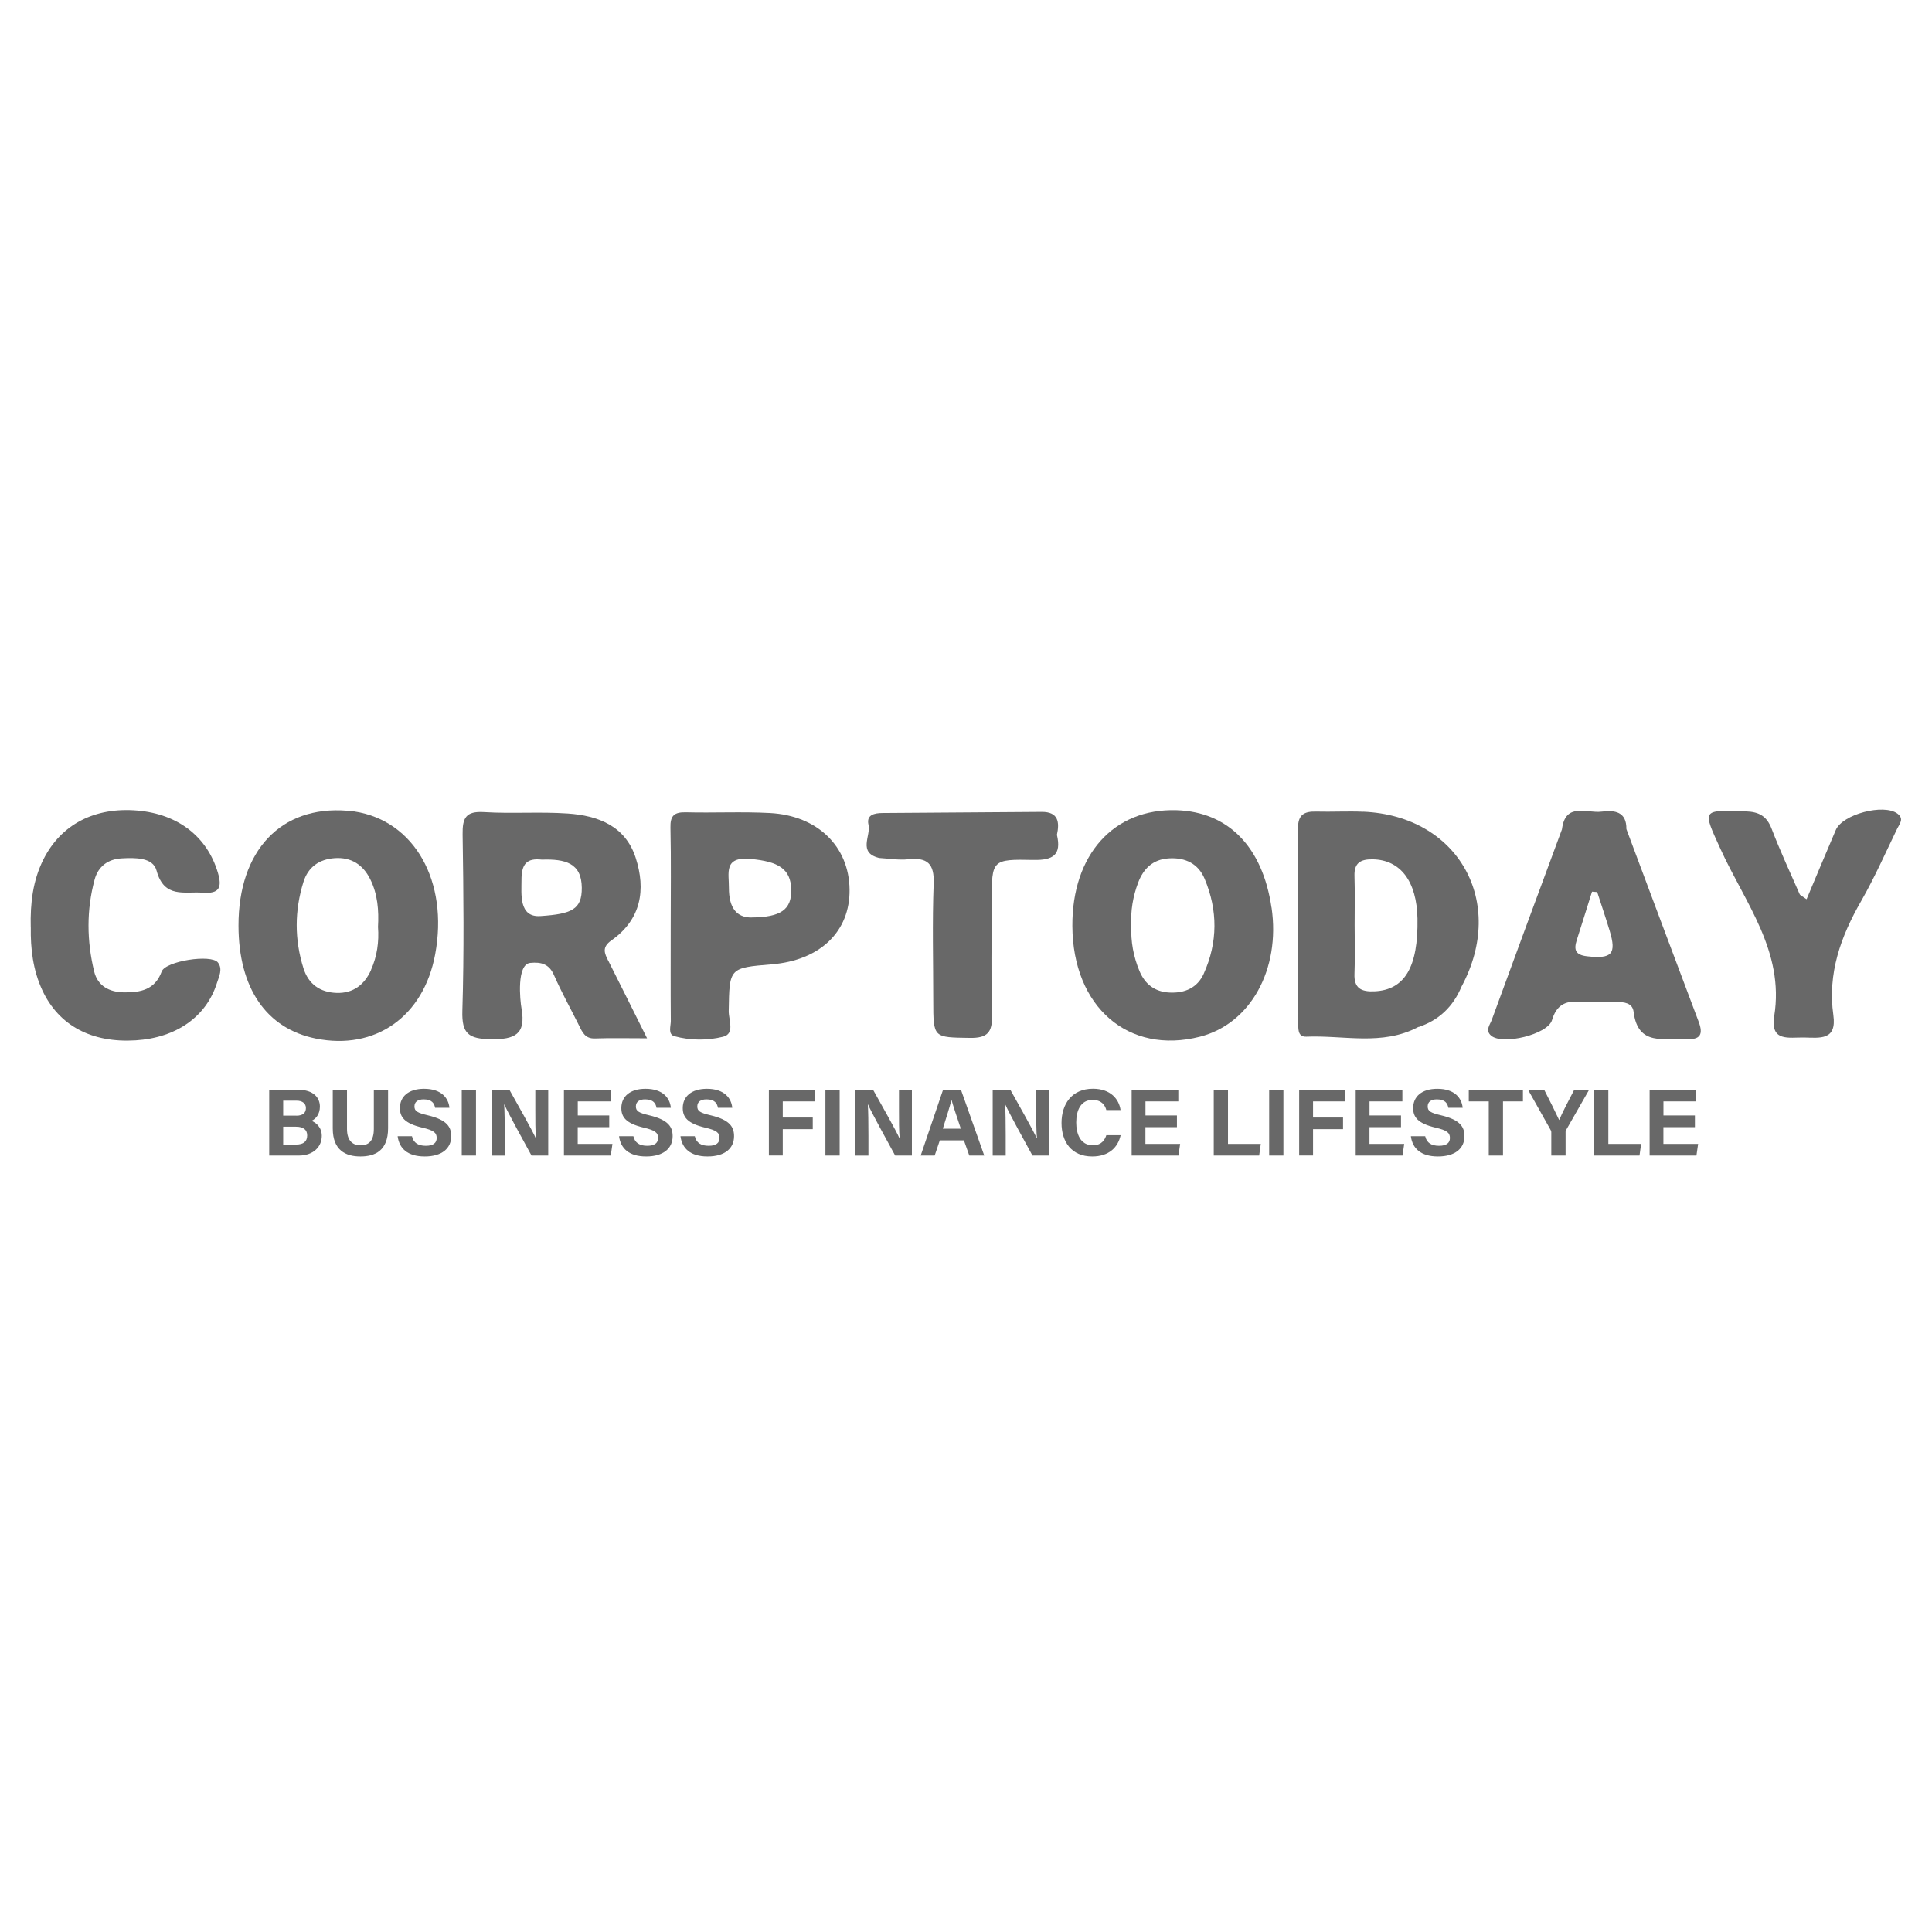<?xml version="1.0" encoding="UTF-8"?>
<svg id="Layer_1" data-name="Layer 1" xmlns="http://www.w3.org/2000/svg" viewBox="0 0 380 380">
  <defs>
    <style>
      .cls-1 {
        fill: #686868;
      }
    </style>
  </defs>
  <g>
    <path class="cls-1" d="M6.05,182.41c-.12-4.81,.42-9.24,2.49-13.37,3.47-6.91,10.11-10.34,18.52-9.61,8.02,.7,13.69,5.19,15.78,12.17,.87,2.92,.36,4.23-2.96,3.98-3.62-.27-7.6,1.17-9.09-4.35-.71-2.62-4.21-2.54-6.85-2.4-2.72,.14-4.64,1.6-5.33,4.17-1.62,5.99-1.55,12.07-.09,18.08,.69,2.85,3,4.07,5.87,4.1,3.23,.04,6.09-.49,7.41-4.09,.75-2.06,9.74-3.47,11.06-1.78,1,1.28,.22,2.74-.21,4.09-2.1,6.58-7.97,10.71-15.95,11.22-8.67,.55-15.12-2.9-18.36-9.82-1.88-4.02-2.35-8.3-2.28-12.39Z"/>
    <path class="cls-1" d="M355.34,176.85c2-4.74,3.85-9.18,5.74-13.6,1.33-3.11,9.42-5.22,12.11-3.23,1.39,1.03,.43,2.02-.02,2.94-2.32,4.78-4.46,9.66-7.1,14.26-4.03,7.01-6.63,14.27-5.47,22.45,.7,4.98-2.64,4.46-5.74,4.39-2.95-.06-6.72,.94-5.89-4.22,2.04-12.7-5.76-22.3-10.55-32.81-3.59-7.89-3.79-7.72,4.96-7.44,2.63,.08,4.13,.95,5.08,3.43,1.67,4.35,3.64,8.58,5.51,12.85,.11,.24,.48,.37,1.34,.99Z"/>
    <path class="cls-1" d="M207.89,164.24c.92,3.91-.78,4.98-4.61,4.9-8.21-.17-8.21,0-8.22,8.01,0,7.53-.15,15.06,.05,22.58,.09,3.29-.88,4.46-4.33,4.41-7.21-.12-7.21,.07-7.22-7.29,0-7.69-.21-15.39,.08-23.06,.15-3.91-1.23-5.18-4.99-4.78-1.9,.2-3.85-.15-5.78-.26-2.27-7.05-1.37-8.4,5.86-8.45,7.46-.05,14.92,.15,22.37-.09,3.38-.11,5.53,1.01,6.78,4.02Z"/>
    <path class="cls-1" d="M207.89,164.24c-2.43-3.63-6.18-3-9.75-2.99-6.93,.02-13.86-.02-20.79,0-5,.02-5.4,.55-3.68,5.61,.4,1.18-.6,1.24-.8,1.88-4.19-1.06-1.54-4.33-2.05-6.53-.45-1.94,1.16-2.29,2.75-2.3,10.44-.07,20.88-.16,31.32-.22,3.29-.02,3.54,2.03,2.99,4.54Z"/>
    <path class="cls-1" d="M319.89,163.08c-4.24-3.19-8.46-2.29-12.67,.05,.65-5.4,4.88-3.12,7.79-3.49,2.55-.32,4.93-.03,4.88,3.44Z"/>
    <path class="cls-1" d="M278.87,202.04c2.66-2.89,5.06-6.05,8.6-8.01-1.65,3.95-4.46,6.68-8.6,8.01Z"/>
    <path class="cls-1" d="M119.66,189.02c-.77-1.52-1.33-2.7,.59-4.05,5.85-4.11,6.83-9.95,4.77-16.28-2.03-6.24-7.4-8.27-13.33-8.68-5.48-.38-11.02,.06-16.51-.28-3.58-.22-4.24,1.17-4.19,4.39,.18,11.57,.3,23.15-.05,34.71-.13,4.48,1.21,5.5,5.59,5.57,4.77,.07,6.94-.99,6.05-6.02-.31-1.71-.99-8.73,1.72-8.99,2.1-.2,3.7,.18,4.67,2.42,1.48,3.38,3.3,6.62,4.94,9.93,.65,1.32,1.19,2.57,3.09,2.51,3.19-.11,6.38-.03,10.27-.03-2.77-5.54-5.16-10.38-7.6-15.2Zm-13.37-8.84c-4.29,.29-3.71-4.4-3.72-7.02-.02-3.3,1.08-4.41,4.01-4.08,4.58-.15,7.81,.65,7.85,5.52,.04,4.27-1.97,5.17-8.14,5.58Z"/>
    <path class="cls-1" d="M69.73,159.61c-.48-.07-.96-.11-1.45-.15-13.01-1.04-21.4,7.84-21.37,22.63,.02,12.26,5.48,20.22,15.21,22.18,11.7,2.36,21.19-4.32,23.47-16.54,2.68-14.36-4.06-26.31-15.86-28.12Zm3.26,31.16c-1.28,2.86-3.47,4.63-6.79,4.52-3.26-.11-5.53-1.74-6.51-4.83-1.78-5.65-1.77-11.35,0-17.01,.92-2.92,3.09-4.44,6.11-4.66,3.28-.24,5.6,1.29,7.02,4.14,1.47,2.95,1.71,6.15,1.53,9.38,.22,2.93-.18,5.79-1.38,8.46Z"/>
    <path class="cls-1" d="M250.09,178.52c-1.75-11.93-8.5-18.85-18.68-19.16-12.36-.38-20.57,8.76-20.49,22.8,.09,15.89,11.01,25.35,25.11,21.74,9.92-2.54,15.85-13.23,14.07-25.39Zm-13.32,12.98c-1.25,2.77-3.69,3.87-6.74,3.72-2.92-.14-4.83-1.66-5.91-4.23-1.19-2.84-1.73-5.82-1.6-8.91-.17-2.92,.32-5.78,1.34-8.48,1.02-2.7,2.86-4.58,6.05-4.77,3.29-.2,5.79,1.08,7.03,4.03,2.6,6.19,2.6,12.49-.17,18.63Z"/>
    <path class="cls-1" d="M268.12,159.66c-3.07-.13-6.16,.05-9.23-.03-2.32-.06-3.6,.57-3.58,3.23,.08,12.69,.03,25.39,.05,38.08,0,1.22-.23,3.04,1.59,2.96,7.33-.31,14.89,1.84,21.93-1.87,3.35-2.16,6.08-4.97,8.6-8.01,8.9-16.59-.66-33.59-19.36-34.37Zm2.2,35.32c-2.53,.11-4.03-.56-3.91-3.44,.13-3.2,.03-6.42,.03-9.63,0-3.21,.07-6.42-.03-9.63-.08-2.58,1.22-3.3,3.6-3.26,5.43,.1,8.65,4.3,8.79,11.65,.17,9.55-2.53,14.06-8.47,14.31Z"/>
    <path class="cls-1" d="M151.4,159.91c-5.48-.29-11,0-16.49-.14-2.31-.06-3.1,.68-3.04,3.02,.14,6.41,.05,12.83,.05,19.25,0,6.26-.03,12.51,.02,18.77,0,1.04-.61,2.64,.72,3,3.14,.86,6.52,.86,9.57,.1,2.37-.59,1.07-3.34,1.1-5.07,.14-8.47,.06-8.47,8.49-9.17,9.51-.79,15.39-6.46,15.28-14.73-.11-8.46-6.29-14.54-15.69-15.03Zm-3.57,20.55q-4.47,.03-4.46-5.82c.03-2.89-1.09-6.19,4.22-5.7,5.5,.51,7.96,1.92,8.04,6.07,.07,3.91-2.07,5.4-7.8,5.44Z"/>
    <path class="cls-1" d="M334.1,200.94c-4.77-12.61-9.48-25.24-14.21-37.87-2.95-4-8.76-3.98-12.67,.05-4.62,12.5-9.26,25-13.83,37.53-.34,.92-1.31,2.02-.1,3.05,2.23,1.91,11.13-.23,11.97-3.06,.84-2.82,2.47-3.84,5.34-3.62,2.42,.18,4.86,.04,7.28,.05,1.52,0,3.21,.15,3.43,1.94,.84,6.88,6.07,5.09,10.33,5.36,2.81,.18,3.41-.93,2.46-3.43Zm-21.94-12.85c-2.32-.26-2.64-1.29-2.03-3.19,1.02-3.17,2-6.35,3-9.52,.34,.03,.68,.05,1.02,.08,.82,2.54,1.68,5.06,2.45,7.61,1.39,4.6,.42,5.57-4.45,5.02Z"/>
  </g>
  <g>
    <path class="cls-1" d="M52.96,214.34h5.65c3.13,0,4.31,1.63,4.31,3.31,0,1.46-.77,2.41-1.65,2.81,.87,.33,2.02,1.25,2.02,2.95,0,2.21-1.74,3.87-4.49,3.87h-5.85v-12.94Zm5.33,5.1c1.33,0,1.88-.6,1.88-1.51s-.72-1.44-1.8-1.44h-2.67v2.94h2.59Zm-2.59,5.68h2.52c1.51,0,2.2-.63,2.2-1.8,0-1.04-.67-1.71-2.21-1.71h-2.51v3.51Z"/>
    <path class="cls-1" d="M68.25,214.34v7.71c0,2.48,1.28,3.22,2.67,3.22,1.6,0,2.61-.87,2.61-3.22v-7.71h2.8v7.57c0,4.43-2.59,5.55-5.44,5.55s-5.44-1.18-5.44-5.5v-7.63h2.8Z"/>
    <path class="cls-1" d="M81.03,223.49c.3,1.3,1.23,1.87,2.73,1.87s2.13-.59,2.13-1.54c0-1.05-.62-1.51-2.84-2.03-3.52-.83-4.39-2.11-4.39-3.85,0-2.26,1.69-3.79,4.75-3.79,3.44,0,4.81,1.85,4.99,3.74h-2.82c-.14-.8-.58-1.66-2.24-1.66-1.14,0-1.82,.47-1.82,1.39s.55,1.26,2.64,1.75c3.76,.89,4.59,2.29,4.59,4.11,0,2.36-1.79,3.98-5.21,3.98s-5.02-1.62-5.33-3.98h2.82Z"/>
    <path class="cls-1" d="M93.62,214.34v12.94h-2.8v-12.94h2.8Z"/>
    <path class="cls-1" d="M96.72,227.28v-12.94h3.47c1.62,2.91,4.6,8.15,5.2,9.56h.04c-.15-1.35-.14-3.6-.14-5.72v-3.84h2.54v12.94h-3.29c-1.39-2.53-4.7-8.55-5.34-10.04h-.04c.09,1.13,.12,3.79,.12,6.11v3.94h-2.55Z"/>
    <path class="cls-1" d="M119.82,221.7h-6.19v3.29h6.83l-.33,2.29h-9.21v-12.94h9.18v2.29h-6.46v2.77h6.19v2.29Z"/>
    <path class="cls-1" d="M124.58,223.49c.3,1.3,1.23,1.87,2.73,1.87s2.13-.59,2.13-1.54c0-1.05-.62-1.51-2.84-2.03-3.52-.83-4.39-2.11-4.39-3.85,0-2.26,1.69-3.79,4.75-3.79,3.44,0,4.81,1.85,4.99,3.74h-2.82c-.14-.8-.58-1.66-2.24-1.66-1.14,0-1.82,.47-1.82,1.39s.55,1.26,2.64,1.75c3.76,.89,4.59,2.29,4.59,4.11,0,2.36-1.79,3.98-5.21,3.98s-5.02-1.62-5.33-3.98h2.82Z"/>
    <path class="cls-1" d="M136.66,223.49c.3,1.3,1.23,1.87,2.73,1.87s2.13-.59,2.13-1.54c0-1.05-.62-1.51-2.84-2.03-3.52-.83-4.39-2.11-4.39-3.85,0-2.26,1.69-3.79,4.75-3.79,3.44,0,4.81,1.85,4.99,3.74h-2.82c-.14-.8-.58-1.66-2.24-1.66-1.14,0-1.82,.47-1.82,1.39s.55,1.26,2.64,1.75c3.76,.89,4.59,2.29,4.59,4.11,0,2.36-1.79,3.98-5.21,3.98s-5.02-1.62-5.33-3.98h2.82Z"/>
    <path class="cls-1" d="M151.23,214.34h9.03v2.29h-6.3v3.17h5.9v2.29h-5.9v5.18h-2.73v-12.94Z"/>
    <path class="cls-1" d="M165.15,214.34v12.94h-2.8v-12.94h2.8Z"/>
    <path class="cls-1" d="M168.25,227.28v-12.94h3.47c1.62,2.91,4.6,8.15,5.2,9.56h.04c-.15-1.35-.14-3.6-.14-5.72v-3.84h2.54v12.94h-3.29c-1.39-2.53-4.7-8.55-5.34-10.04h-.04c.09,1.13,.12,3.79,.12,6.11v3.94h-2.55Z"/>
    <path class="cls-1" d="M184.85,224.29l-1.01,2.99h-2.75l4.4-12.94h3.52l4.58,12.94h-2.94l-1.06-2.99h-4.73Zm4.13-2.29c-.92-2.73-1.5-4.48-1.82-5.64h-.02c-.32,1.28-.97,3.31-1.7,5.64h3.54Z"/>
    <path class="cls-1" d="M195.25,227.28v-12.94h3.47c1.62,2.91,4.6,8.15,5.2,9.56h.04c-.15-1.35-.14-3.6-.14-5.72v-3.84h2.54v12.94h-3.29c-1.39-2.53-4.7-8.55-5.34-10.04h-.04c.09,1.13,.12,3.79,.12,6.11v3.94h-2.55Z"/>
    <path class="cls-1" d="M220.41,223.29c-.52,2.41-2.34,4.17-5.58,4.17-4.1,0-6.04-2.9-6.04-6.59s2-6.73,6.18-6.73c3.45,0,5.12,2.02,5.43,4.19h-2.8c-.27-1-.96-1.99-2.72-1.99-2.31,0-3.2,2.08-3.2,4.43,0,2.19,.77,4.49,3.27,4.49,1.83,0,2.4-1.22,2.65-1.98h2.81Z"/>
    <path class="cls-1" d="M231.48,221.7h-6.19v3.29h6.83l-.33,2.29h-9.21v-12.94h9.18v2.29h-6.46v2.77h6.19v2.29Z"/>
    <path class="cls-1" d="M238.73,214.34h2.8v10.65h6.45l-.32,2.29h-8.93v-12.94Z"/>
    <path class="cls-1" d="M252.43,214.34v12.94h-2.8v-12.94h2.8Z"/>
    <path class="cls-1" d="M255.53,214.34h9.03v2.29h-6.3v3.17h5.9v2.29h-5.9v5.18h-2.73v-12.94Z"/>
    <path class="cls-1" d="M275.55,221.7h-6.19v3.29h6.83l-.33,2.29h-9.21v-12.94h9.18v2.29h-6.46v2.77h6.19v2.29Z"/>
    <path class="cls-1" d="M280.32,223.49c.3,1.3,1.23,1.87,2.73,1.87s2.13-.59,2.13-1.54c0-1.05-.62-1.51-2.84-2.03-3.52-.83-4.39-2.11-4.39-3.85,0-2.26,1.69-3.79,4.75-3.79,3.44,0,4.81,1.85,4.99,3.74h-2.82c-.14-.8-.58-1.66-2.24-1.66-1.14,0-1.82,.47-1.82,1.39s.55,1.26,2.64,1.75c3.76,.89,4.59,2.29,4.59,4.11,0,2.36-1.79,3.98-5.21,3.98s-5.02-1.62-5.33-3.98h2.82Z"/>
    <path class="cls-1" d="M292.82,216.63h-3.93v-2.29h10.65v2.29h-3.92v10.65h-2.8v-10.65Z"/>
    <path class="cls-1" d="M305.12,227.28v-4.57c0-.15-.02-.28-.11-.42l-4.46-7.95h3.17c1,1.95,2.3,4.55,2.95,5.96,.56-1.36,1.98-4.08,2.96-5.96h2.93l-4.52,7.91c-.05,.09-.11,.15-.11,.41v4.62h-2.8Z"/>
    <path class="cls-1" d="M313.54,214.34h2.8v10.65h6.45l-.32,2.29h-8.93v-12.94Z"/>
    <path class="cls-1" d="M333.36,221.7h-6.19v3.29h6.83l-.33,2.29h-9.21v-12.94h9.18v2.29h-6.46v2.77h6.19v2.29Z"/>
  </g>
</svg>